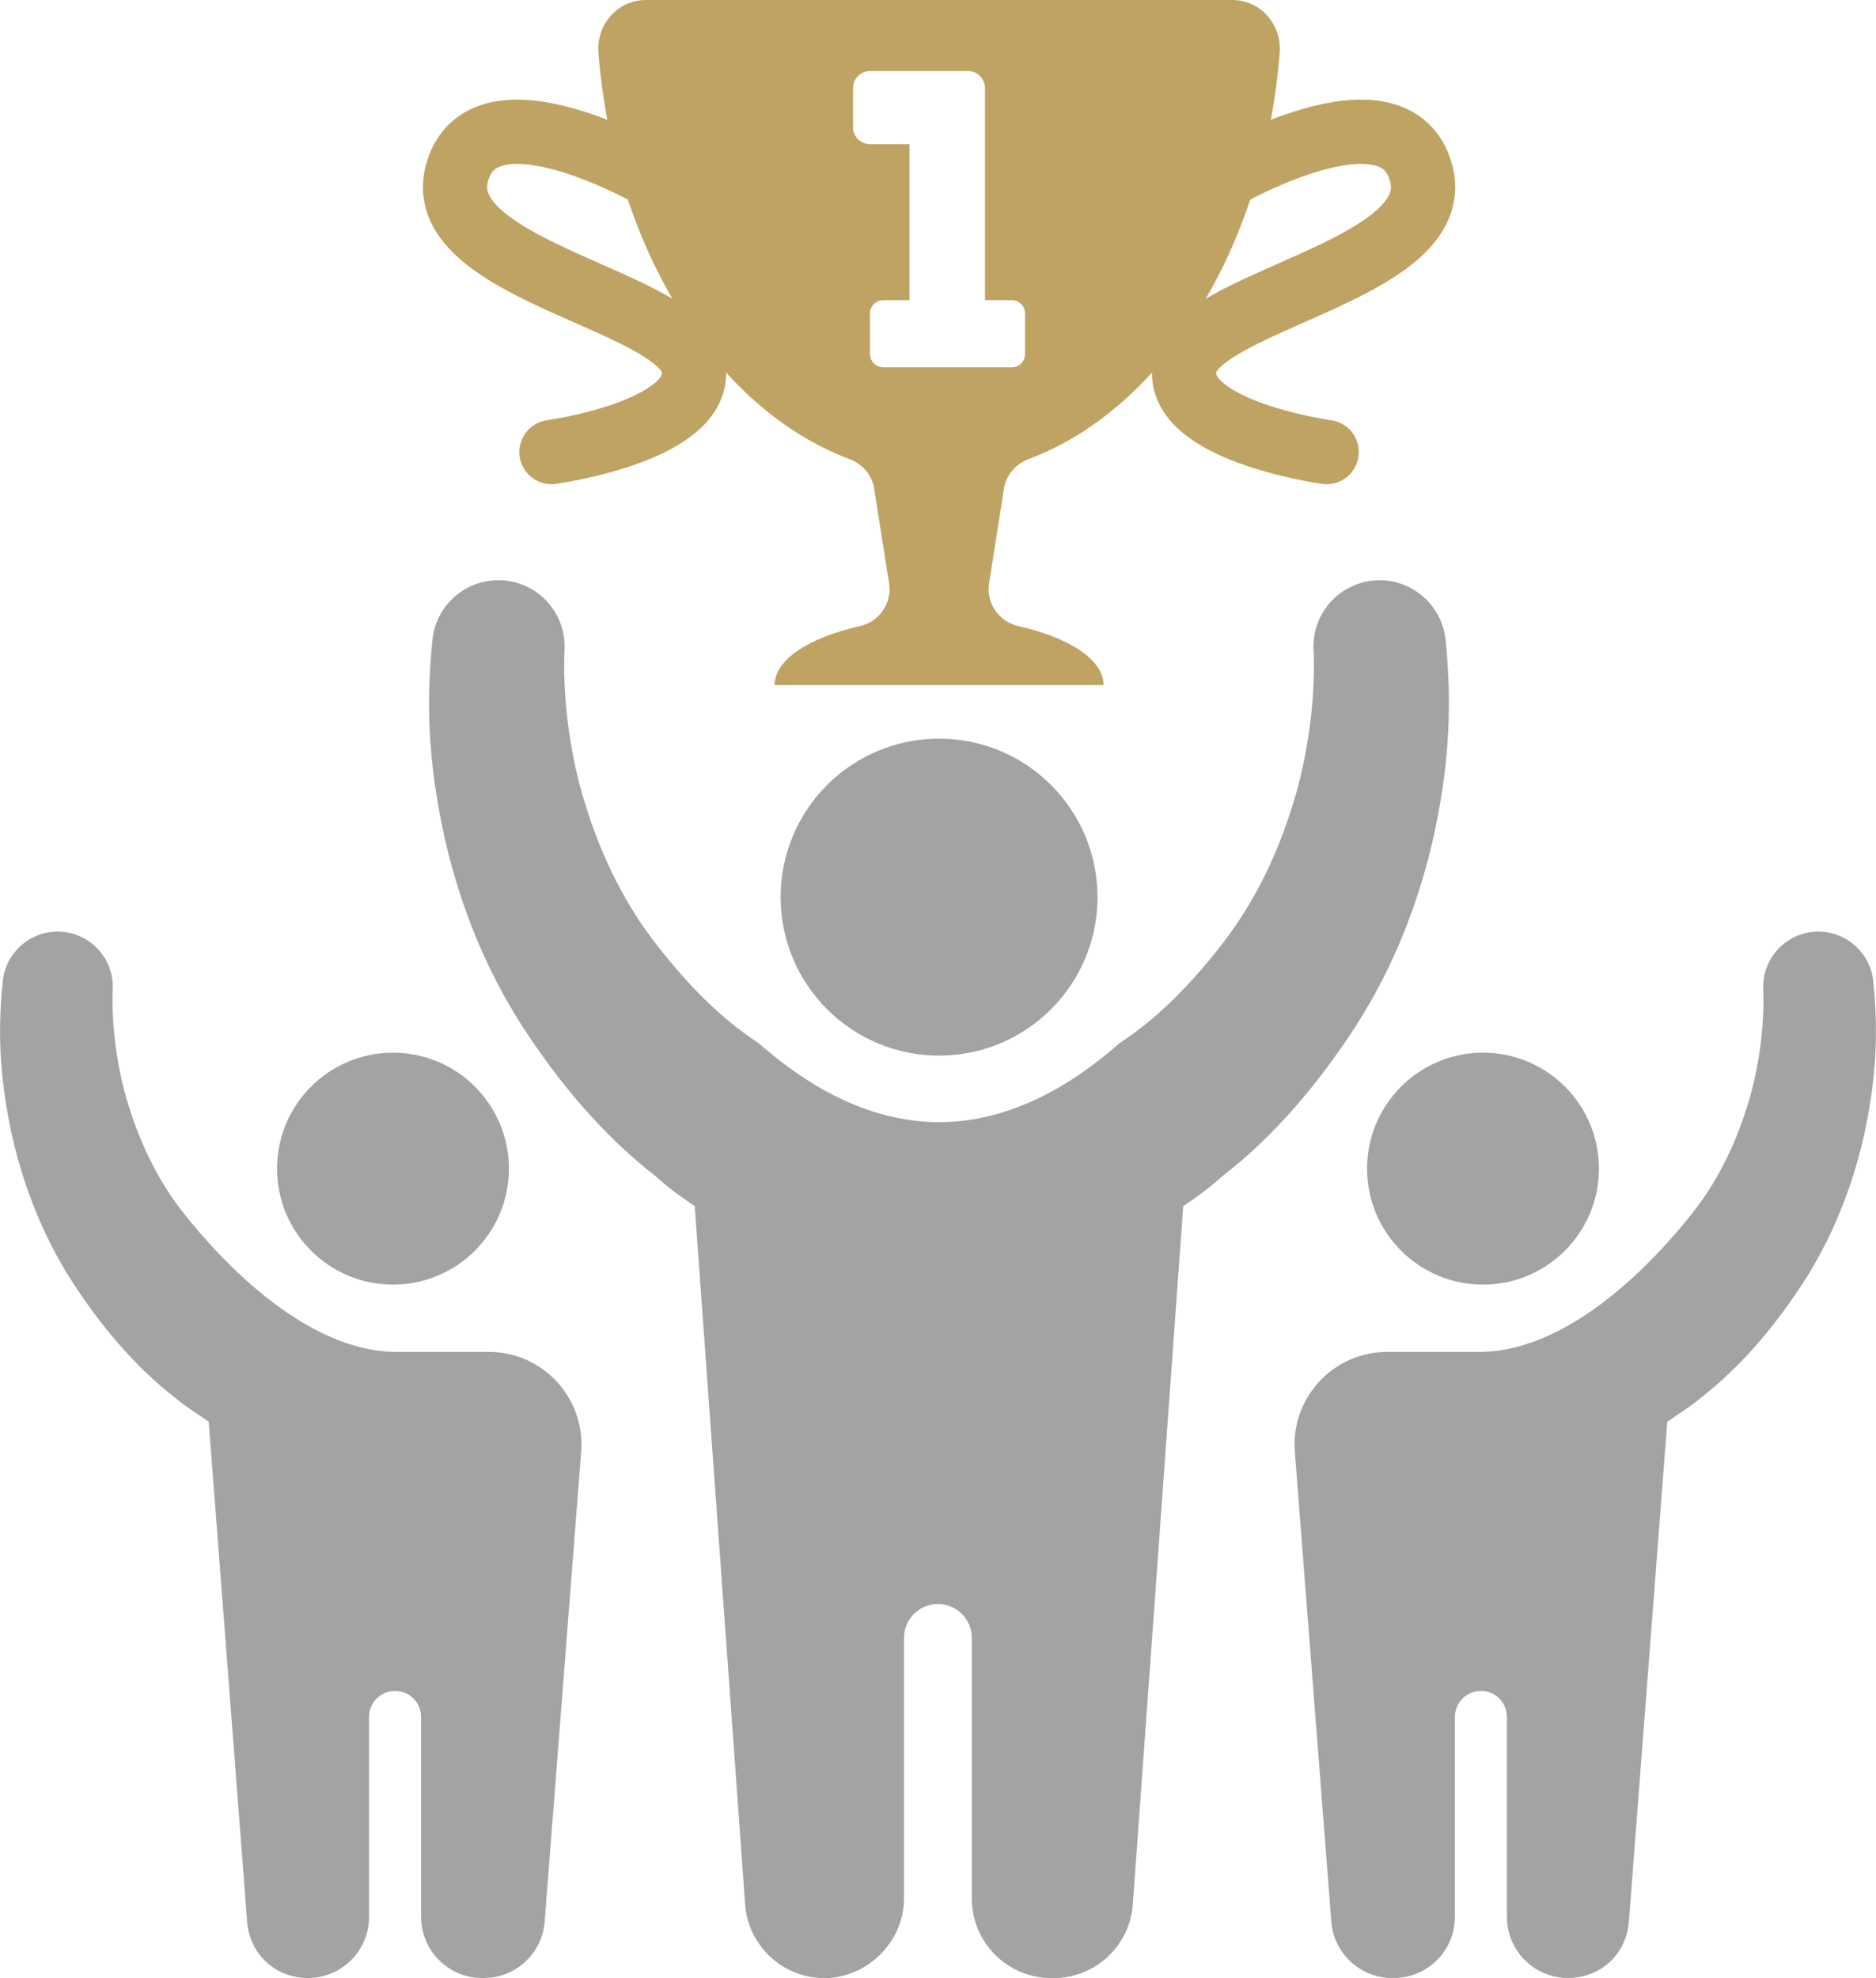 <?xml version="1.0" encoding="UTF-8"?>
<svg id="Layer_2" data-name="Layer 2" xmlns="http://www.w3.org/2000/svg" viewBox="0 0 306.33 322.88">
  <defs>
    <style>
      .cls-1 {
        fill: none;
        stroke: #bfa363;
        stroke-linecap: round;
        stroke-linejoin: round;
        stroke-width: 10.49px;
      }

      .cls-2 {
        fill: #a3a3a4;
      }

      .cls-2, .cls-3 {
        stroke-width: 0px;
      }

      .cls-3 {
        fill: #bfa363;
      }
    </style>
  </defs>
  <g id="Layer_1-2" data-name="Layer 1">
    <g>
      <g>
        <path class="cls-2" d="m153.34,120.57c-14.29,0-25.87,11.58-25.87,25.87s11.58,25.87,25.87,25.87,25.87-11.58,25.87-25.87-11.58-25.87-25.87-25.87Z"/>
        <path class="cls-2" d="m233.96,137.18c2.4-10.78,3.32-20.84,2.08-32.78-.6-5.57-5.4-9.86-11.09-9.68-5.97.18-10.66,5.17-10.47,11.14l.04,1.18c.22,7.16-.94,16.43-3.39,24.17-2.43,7.98-6.02,15.5-10.91,22.02-4.92,6.45-10.46,12.48-17.37,17.02-3.12,2.62-14.47,12.93-29.51,12.93s-26.39-10.31-29.51-12.93c-6.91-4.54-12.45-10.56-17.37-17.02-4.88-6.52-8.48-14.04-10.91-22.02-2.46-7.74-3.62-17.01-3.4-24.17l.04-1.22c.16-5.6-4.02-10.46-9.69-11.05-5.94-.62-11.26,3.69-11.88,9.63-1.25,11.94-.33,22.01,2.08,32.78,2.43,10.53,6.52,20.89,12.49,30.19,5.97,9.21,13.18,17.91,21.84,24.6,2.01,1.86,4.19,3.42,6.41,4.91l8.22,113.81c.42,6.85,6.1,12.2,12.96,12.2s12.99-5.82,12.99-12.99v-42.53c0-3.06,2.48-5.54,5.54-5.54s5.54,2.48,5.54,5.54v42.53c0,7.17,5.81,12.99,12.99,12.99h.35c6.87,0,12.55-5.35,12.96-12.2l8.22-113.81c2.22-1.49,4.4-3.06,6.41-4.91,8.67-6.69,15.88-15.39,21.84-24.6,5.97-9.3,10.06-19.65,12.49-30.19Z"/>
        <path class="cls-2" d="m223.23,190.76c0,10.46,8.48,18.93,18.93,18.93s18.93-8.48,18.93-18.93-8.48-18.93-18.93-18.93-18.93,8.48-18.93,18.93Z"/>
        <path class="cls-2" d="m305.88,160.12c-.5-4.61-4.47-8.17-9.19-8.05-4.97.13-8.9,4.26-8.78,9.23l.03,1.02c.14,5.34-.76,12.43-2.65,18.27-1.87,6.04-4.61,11.72-8.32,16.63-3.75,4.86-18.84,23.45-35.43,23.45h-15.02c-8.72,0-15.64,7.35-15.11,16.06l5.97,76.78c.32,5.26,4.68,9.36,9.95,9.36h.27c5.51,0,9.97-4.46,9.97-9.97v-32.64c0-2.35,1.9-4.25,4.25-4.25s4.25,1.91,4.25,4.25v32.64c0,5.51,4.46,9.97,9.97,9.97s9.63-4.1,9.95-9.36l6.26-81.45c1.85-1.29,3.78-2.44,5.52-3.93,6.71-5.21,12.3-11.98,16.91-19.13,4.61-7.23,7.77-15.27,9.64-23.44,1.84-8.37,2.54-16.12,1.55-25.45Z"/>
        <path class="cls-2" d="m83.1,190.76c0,10.46-8.48,18.93-18.93,18.93s-18.93-8.48-18.93-18.93,8.48-18.93,18.93-18.93,18.93,8.48,18.93,18.93Z"/>
        <path class="cls-2" d="m.45,160.12c.5-4.61,4.47-8.17,9.19-8.05,4.97.13,8.9,4.26,8.78,9.23l-.03,1.02c-.14,5.34.76,12.43,2.65,18.27,1.87,6.04,4.61,11.72,8.32,16.63,3.75,4.86,18.84,23.45,35.43,23.45h15.02c8.72,0,15.64,7.35,15.11,16.06l-5.97,76.78c-.32,5.26-4.68,9.36-9.95,9.36h-.27c-5.51,0-9.97-4.46-9.97-9.97v-32.64c0-2.35-1.9-4.25-4.25-4.25s-4.25,1.91-4.25,4.25v32.64c0,5.51-4.46,9.97-9.97,9.97s-9.63-4.1-9.95-9.36l-6.26-81.45c-1.85-1.29-3.78-2.44-5.52-3.93-6.71-5.21-12.3-11.98-16.91-19.13-4.61-7.23-7.77-15.27-9.64-23.44-1.84-8.37-2.54-16.12-1.55-25.45Z"/>
      </g>
      <g>
        <path class="cls-1" d="m108.09,29.63s-27.38-16.29-33.01-2.73c-7,16.83,35.44,21.71,38.06,32.53,2.62,10.82-23.09,14.36-23.09,14.36"/>
        <path class="cls-1" d="m198.59,29.63s27.38-16.29,33.01-2.73c7,16.83-35.44,21.71-38.06,32.53-2.62,10.82,23.09,14.36,23.09,14.36"/>
        <path class="cls-3" d="m208.96,8.63c.37-4.61-3.12-8.63-7.74-8.63h-95.76c-4.63,0-8.11,4.02-7.74,8.63,2.55,31.97,19.09,58.06,40.93,66.28,2.13.8,3.72,2.55,4.08,4.8l2.45,15.51c.51,3.21-1.6,6.27-4.77,6.98-8.29,1.87-13.93,5.46-13.93,9.62h53.72c0-4.16-5.64-7.75-13.93-9.62-3.17-.72-5.28-3.77-4.77-6.98l2.45-15.51c.35-2.25,1.95-4,4.08-4.8,21.84-8.23,38.39-34.31,40.93-66.28Zm-69.67,12.12v-6.37c0-1.54,1.25-2.78,2.78-2.78h15.99c1.54,0,2.78,1.25,2.78,2.78v34.62h4.38c1.19,0,2.16.97,2.16,2.16v6.63c0,1.19-.97,2.16-2.16,2.16h-21c-1.19,0-2.16-.97-2.16-2.16v-6.63c0-1.19.97-2.16,2.16-2.16h4.29v-25.46h-6.44c-1.54,0-2.78-1.25-2.78-2.78Z"/>
      </g>
    </g>
  </g>
</svg>